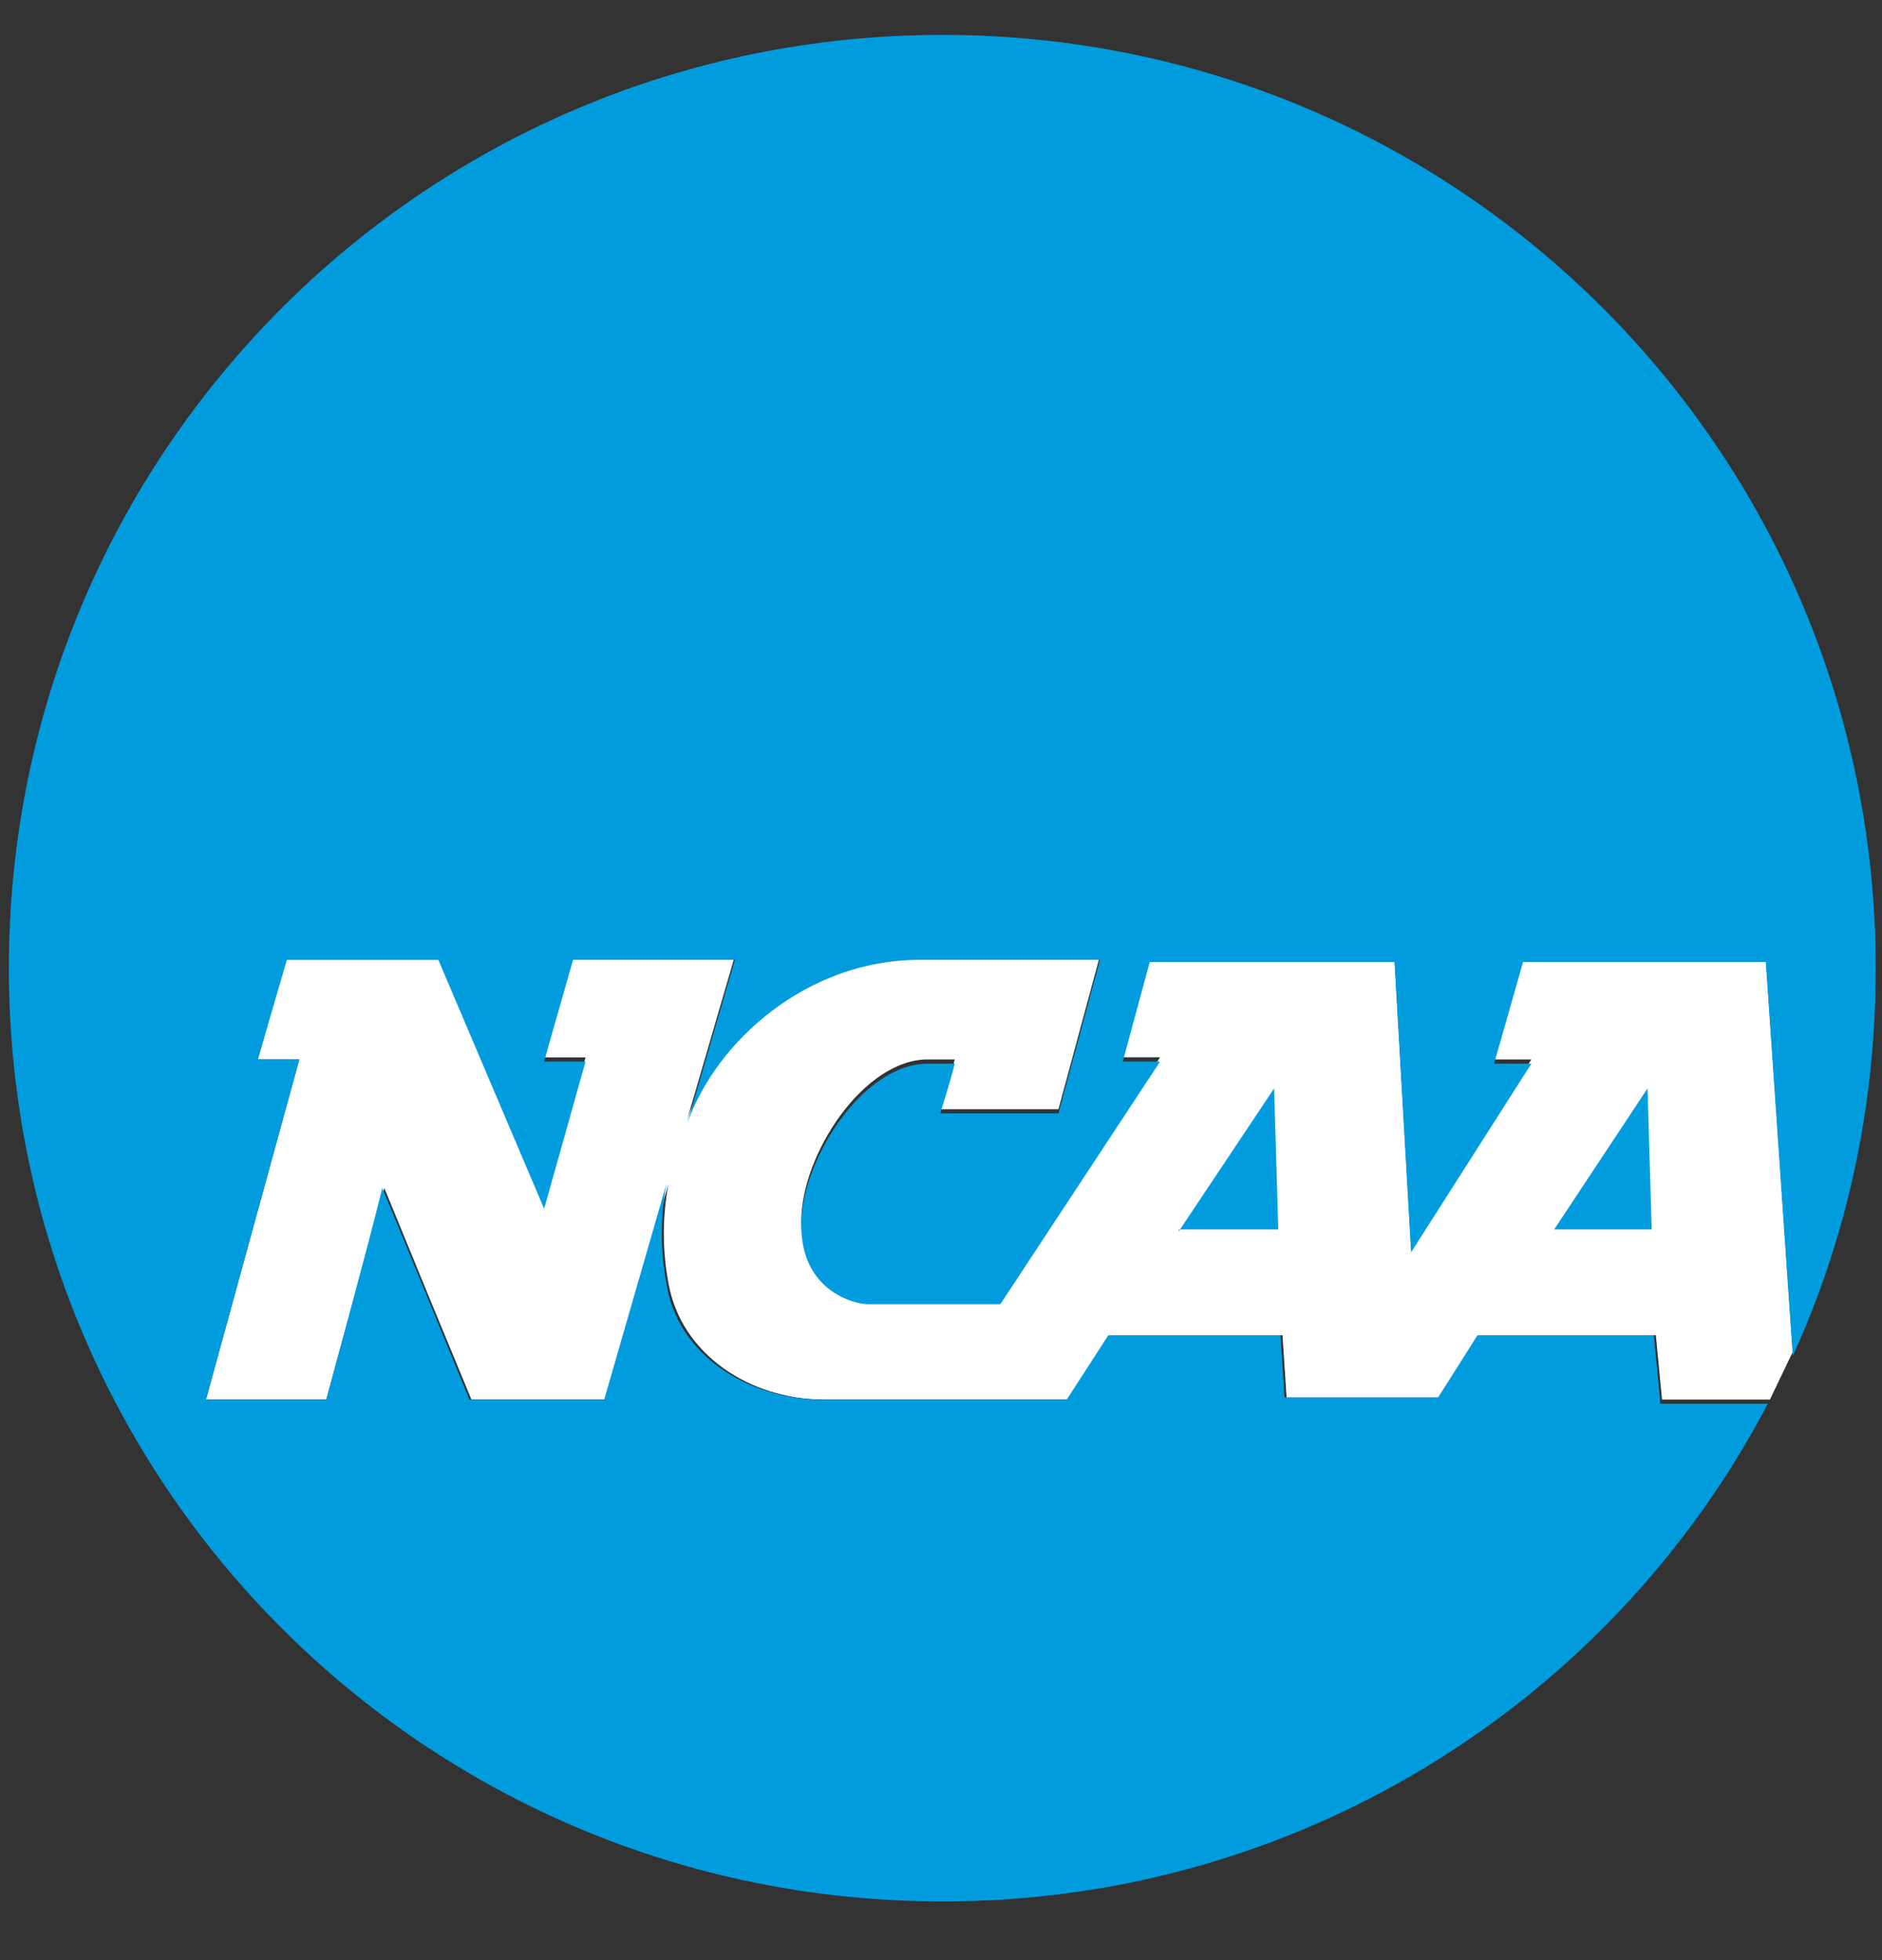 <svg width="24" height="25" viewBox="0 0 24 25" fill="none" xmlns="http://www.w3.org/2000/svg"><rect x="0" y="0" width="24" height="25" fill="#333333" stroke="none"/><g clip-path="url(#clip0_12_667)"><path d="M22.518 12.216H19.423L19.053 13.512H19.529L17.995 15.919L17.783 12.216H14.662L14.318 13.485H14.794L12.757 16.581H11.064C10.879 16.581 10.218 16.422 10.218 15.575C10.218 14.729 11.011 13.512 11.831 13.512H12.175C12.123 13.724 11.99 14.147 11.99 14.147H13.498L14.027 12.19H11.726C10.297 12.19 9.133 13.221 8.763 14.279L9.372 12.19H7.308L6.938 13.486H7.467L6.938 15.364L5.589 12.19H3.658L3.288 13.512H3.817L2.626 17.85H4.161C4.161 17.85 4.743 15.708 4.901 15.152C5.269 16.053 5.639 16.952 6.012 17.85H7.732L8.525 15.099C8.446 15.518 8.446 15.949 8.525 16.368C8.684 17.268 9.557 17.85 10.509 17.85H13.63L14.159 17.03H16.355L16.407 17.824H18.365L18.867 17.03H21.116L21.195 17.85H22.571L22.862 17.242L22.518 12.216Z" fill="white"/><path d="M12.017 0.445C5.43 0.445 0.113 5.762 0.113 12.348C0.113 18.935 5.431 24.251 12.017 24.251C14.184 24.256 16.311 23.667 18.167 22.548C20.023 21.429 21.537 19.823 22.544 17.904H21.169V17.85L21.09 17.031H18.841L18.339 17.824H16.381L16.329 17.031H14.133L13.604 17.85H10.483C9.53 17.85 8.631 17.268 8.499 16.369C8.419 15.95 8.419 15.519 8.499 15.099L7.705 17.85H5.986C5.986 17.85 5.086 15.655 4.875 15.152C4.743 15.708 4.161 17.85 4.161 17.85H2.627L3.817 13.512H3.288L3.658 12.243H5.59L6.939 15.417L7.467 13.539H6.938L7.308 12.242H9.372L8.763 14.332C9.134 13.274 10.298 12.242 11.726 12.242H14.027L13.498 14.2H11.991C11.991 14.2 12.123 13.777 12.176 13.566H11.832C11.011 13.566 10.218 14.782 10.218 15.628C10.218 16.475 10.906 16.634 11.065 16.634H12.757L14.794 13.539H14.318L14.662 12.269H17.783L17.995 15.972L19.529 13.566H19.053L19.423 12.269H22.518L22.862 17.295C23.55 15.787 23.92 14.121 23.92 12.349C23.92 5.762 18.603 0.445 12.017 0.445ZM16.248 13.882L15.049 15.68H16.301L16.248 13.882ZM15.049 15.68H15.032V15.707L15.049 15.68ZM21.01 13.882L19.82 15.68H21.063L21.01 13.882Z" fill="#009CDE"/></g><defs><clipPath id="clip0_12_667"><rect width="24.001" height="24" fill="white" transform="translate(0 0.332)"/></clipPath></defs></svg>